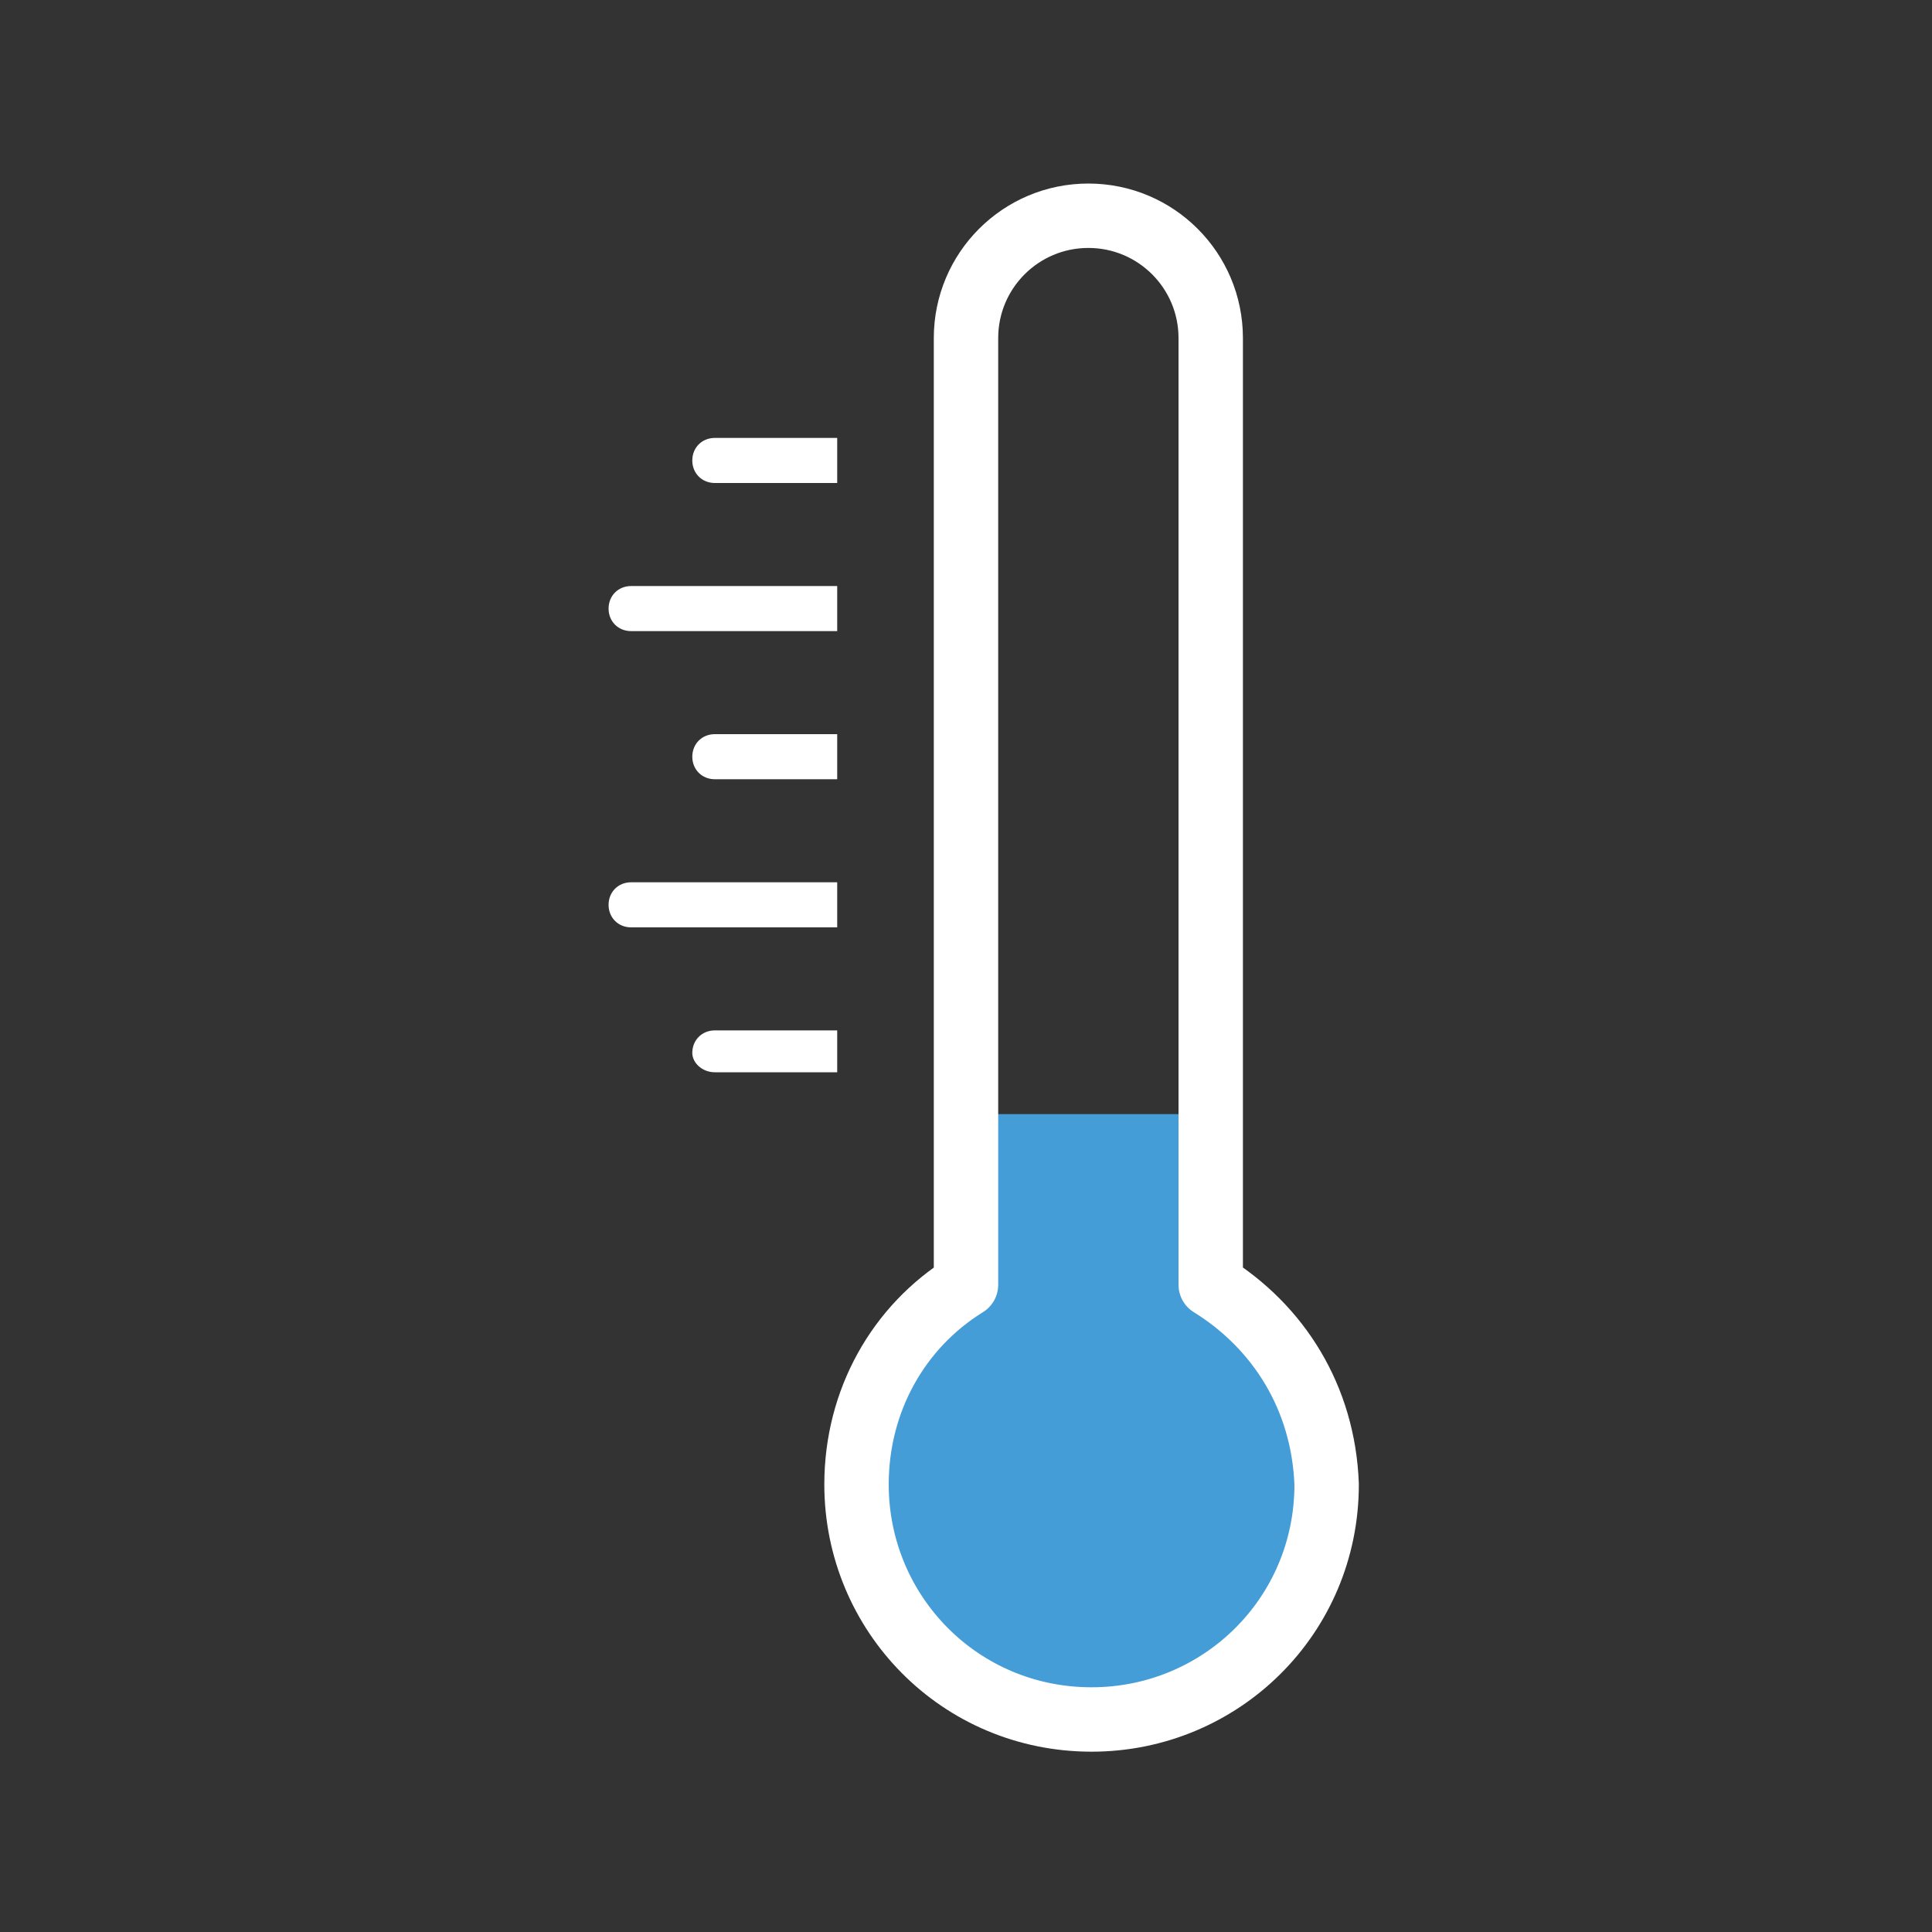 <?xml version="1.0" encoding="utf-8"?>
<!-- Generator: Adobe Illustrator 23.0.6, SVG Export Plug-In . SVG Version: 6.00 Build 0)  -->
<svg version="1.1" id="Layer_1" xmlns="http://www.w3.org/2000/svg" xmlns:xlink="http://www.w3.org/1999/xlink" x="0px" y="0px"
	 viewBox="0 0 60 60" style="enable-background:new 0 0 60 60;" xml:space="preserve">
<rect x="0" y="0" width="60" height="60" fill="#333333" stroke="none"/>
<style type="text/css">
	.st0{fill:#FFFFFF;}
	.st1{clip-path:url(#SVGID_3_);fill:#459DD8;}
	.st2{fill:none;stroke:#FFFFFF;stroke-miterlimit:10;}
	.st3{fill:none;stroke:#FFFFFF;stroke-width:2;stroke-linecap:round;stroke-linejoin:round;stroke-miterlimit:10;}
	.st4{fill:none;}
</style>
<g>
	<g>
		<path class="st0" d="M22.2,15H26v-1.4h-3.8c-0.4,0-0.7,0.3-0.7,0.7l0,0C21.5,14.7,21.8,15,22.2,15z"/>
		<path class="st0" d="M19.6,19.6H26v-1.4h-6.4c-0.4,0-0.7,0.3-0.7,0.7l0,0C18.9,19.3,19.2,19.6,19.6,19.6z"/>
		<path class="st0" d="M22.2,24.2H26v-1.4h-3.8c-0.4,0-0.7,0.3-0.7,0.7l0,0C21.5,23.9,21.8,24.2,22.2,24.2z"/>
		<path class="st0" d="M19.6,28.8H26v-1.4h-6.4c-0.4,0-0.7,0.3-0.7,0.7l0,0C18.9,28.5,19.2,28.8,19.6,28.8z"/>
		<path class="st0" d="M22.2,33.3H26V32h-3.8c-0.4,0-0.7,0.3-0.7,0.7l0,0C21.5,33,21.8,33.3,22.2,33.3z"/>
	</g>
	<g>
		<g>
			<defs>
				<path id="SVGID_2_" d="M37.6,39.9V10.5c0-2.1-1.7-3.8-3.8-3.8S30,8.4,30,10.5v29.4c-2.1,1.3-3.4,3.6-3.4,6.2
					c0,4,3.2,7.3,7.3,7.3c4,0,7.3-3.2,7.3-7.3C41.1,43.4,39.7,41.2,37.6,39.9z"/>
			</defs>
			<clipPath id="SVGID_3_">
				<use xlink:href="#SVGID_2_"  style="overflow:visible;"/>
			</clipPath>
			<polygon class="st1" points="22,34.6 51,34.6 51,58.2 21,58.2 			"/>
		</g>
		<g>
			<path id="SVGID_1_" class="st2" d="M37.6,39.9V10.5c0-2.1-1.7-3.8-3.8-3.8S30,8.4,30,10.5v29.4c-2.1,1.3-3.4,3.6-3.4,6.2
				c0,4,3.2,7.3,7.3,7.3c4,0,7.3-3.2,7.3-7.3C41.1,43.4,39.7,41.2,37.6,39.9z"/>
		</g>
	</g>
	<path class="st3" d="M37.6,39.9V10.5c0-2.1-1.7-3.8-3.8-3.8S30,8.4,30,10.5v29.4c-2.1,1.3-3.4,3.6-3.4,6.2c0,4,3.2,7.3,7.3,7.3
		c4,0,7.3-3.2,7.3-7.3C41.1,43.4,39.7,41.2,37.6,39.9z"/>
</g>
<rect class="st4" width="60" height="60"/>
</svg>

